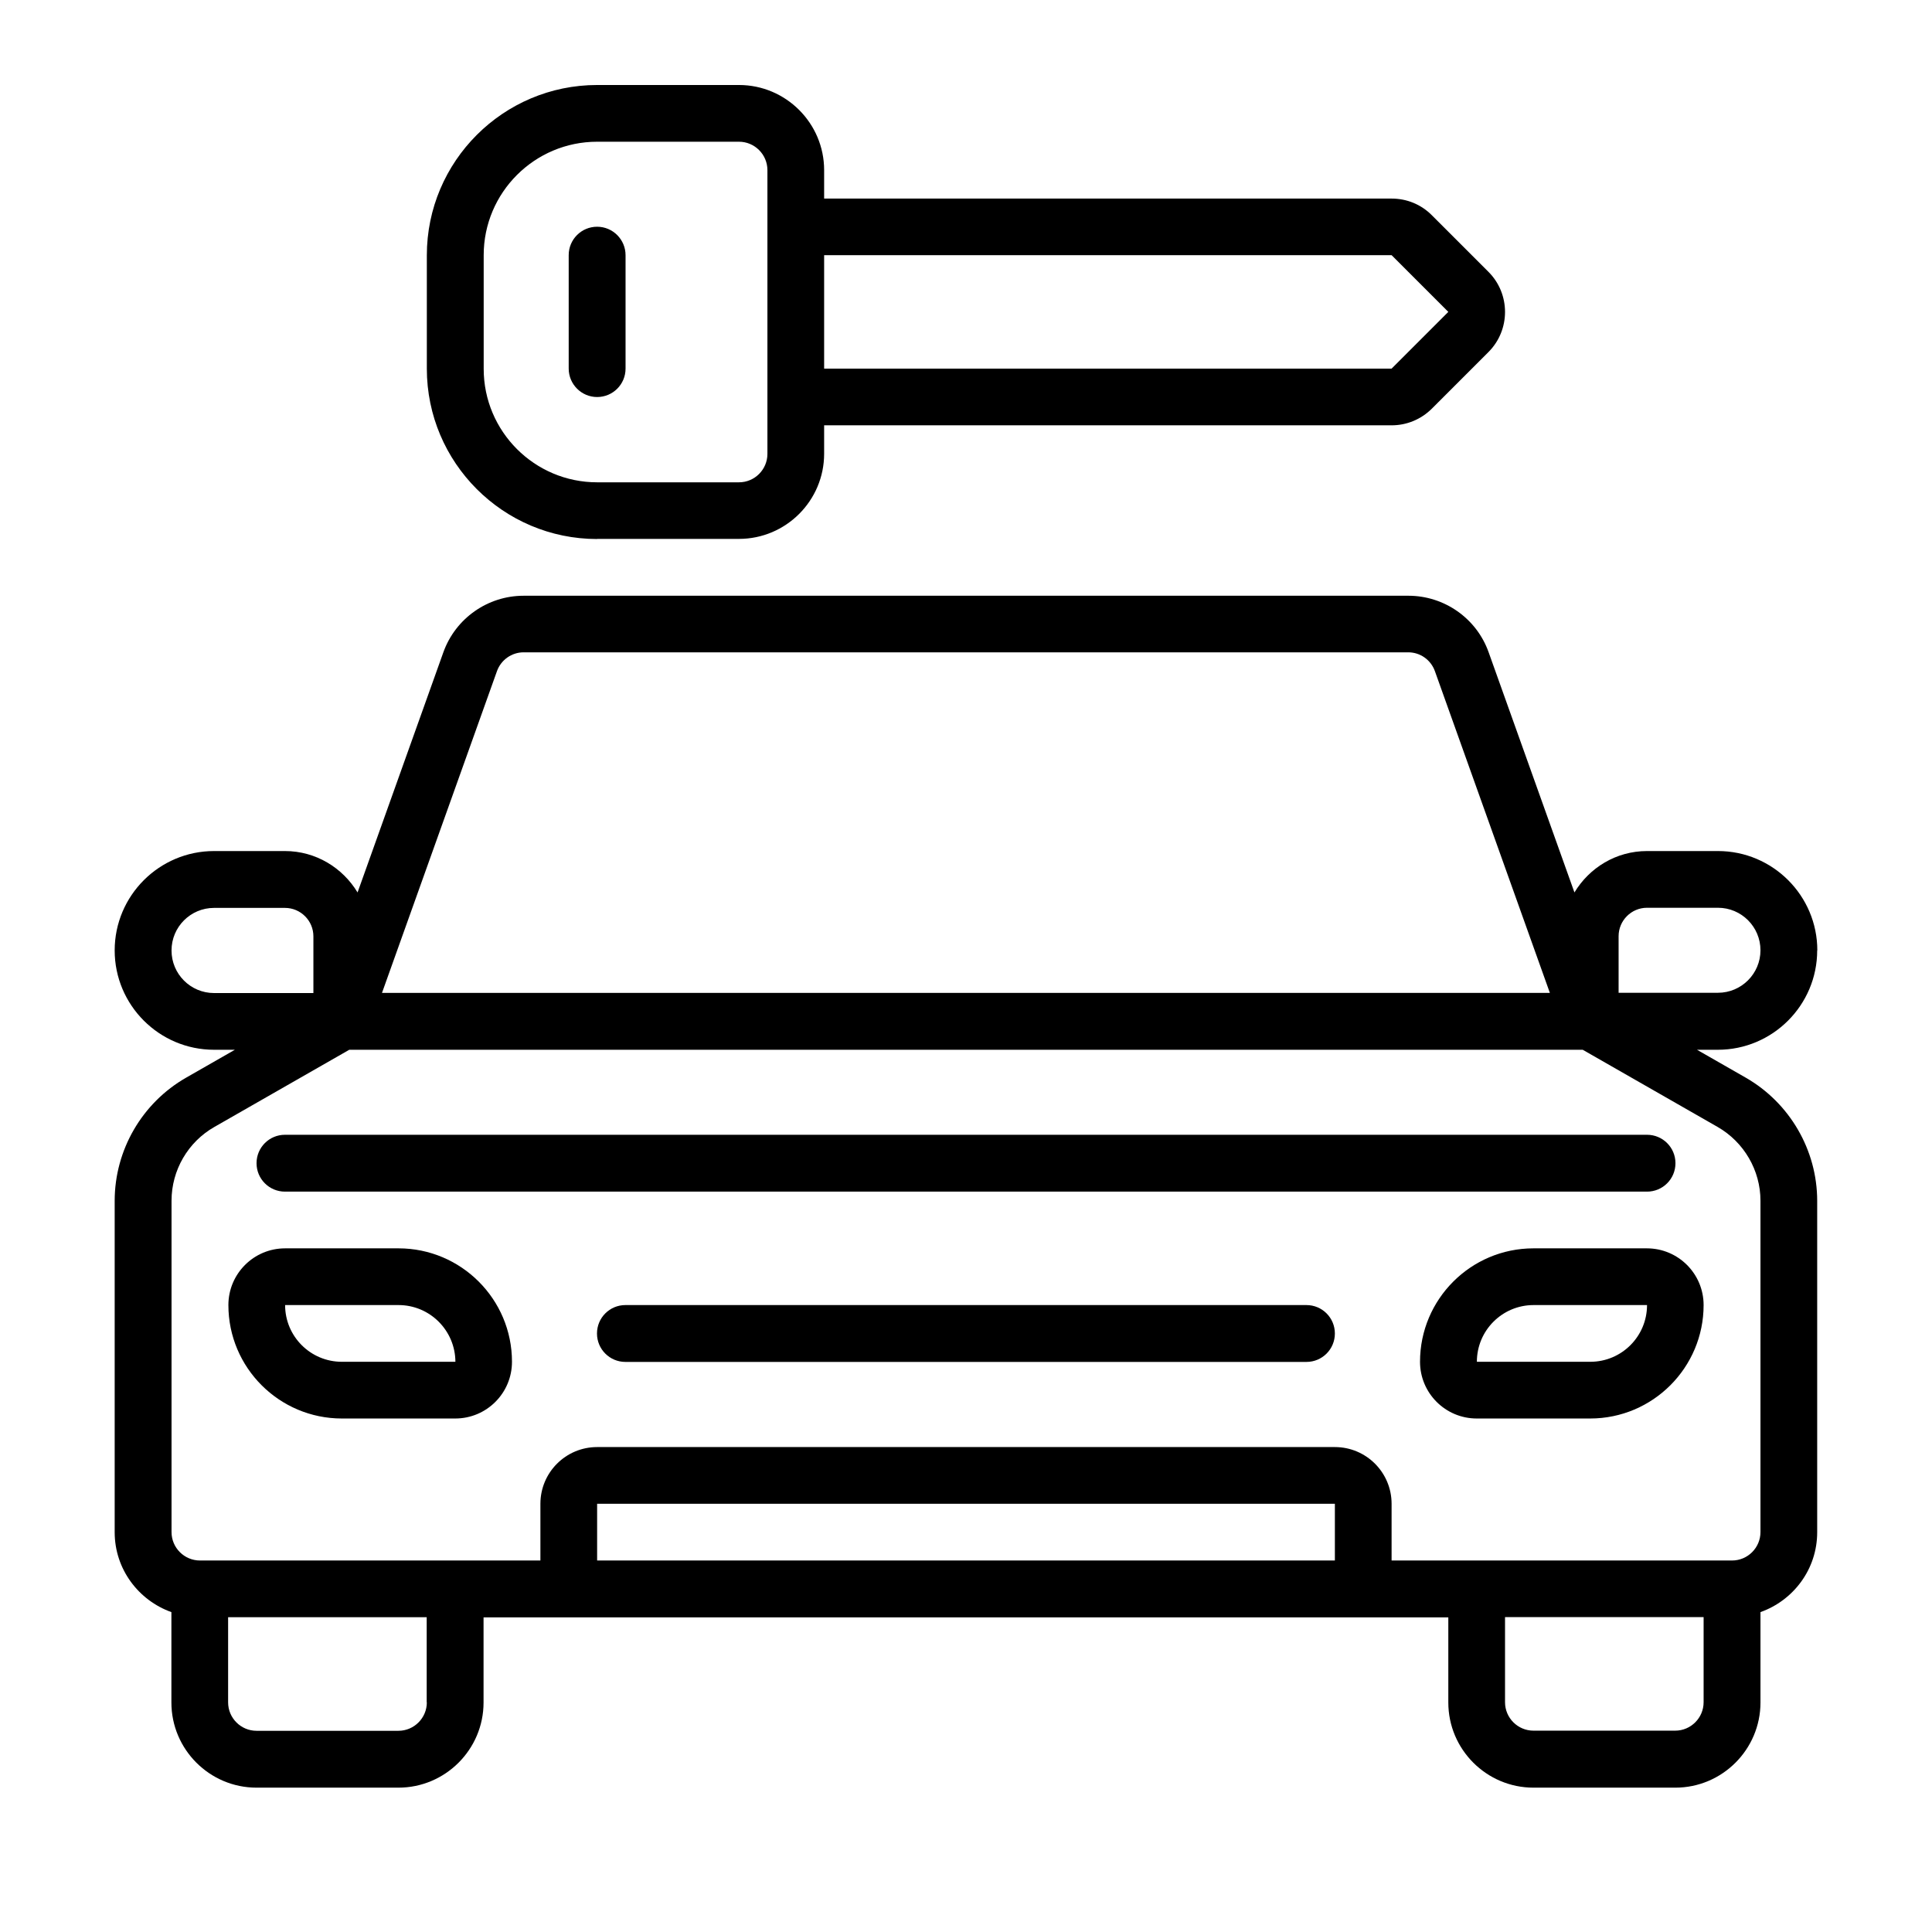 <?xml version="1.0" encoding="UTF-8"?>
<svg id="Capa_1" xmlns="http://www.w3.org/2000/svg" version="1.1" viewBox="0 0 140 140">
  <!-- Generator: Adobe Illustrator 29.1.0, SVG Export Plug-In . SVG Version: 2.1.0 Build 142)  -->
  <path d="M131.69,68.87c0-3.97-3.23-7.2-7.2-7.2h-5.14c-2.24,0-4.18,1.21-5.26,3l-6.22-17.41c-.87-2.45-3.21-4.09-5.81-4.09H37.94c-2.6,0-4.93,1.64-5.81,4.09l-6.22,17.41c-1.08-1.79-3.03-3-5.26-3h-5.14c-3.97,0-7.2,3.23-7.2,7.2s3.23,7.2,7.2,7.2h1.51l-3.53,2.02c-3.2,1.83-5.18,5.25-5.18,8.93v24.01c0,2.68,1.73,4.94,4.11,5.79v6.55c0,3.4,2.77,6.17,6.17,6.17h10.28c3.4,0,6.17-2.77,6.17-6.17v-6.17h69.91v6.17c0,3.4,2.77,6.17,6.17,6.17h10.28c3.4,0,6.17-2.77,6.17-6.17v-6.55c2.39-.85,4.11-3.11,4.11-5.79v-24.01c0-3.68-1.99-7.1-5.18-8.93l-3.53-2.02h1.51c3.97,0,7.2-3.23,7.2-7.2h0ZM117.29,67.84c0-1.13.92-2.06,2.06-2.06h5.14c1.7,0,3.08,1.38,3.08,3.08s-1.38,3.08-3.08,3.08h-7.2v-4.11ZM36.01,48.64c.29-.82,1.07-1.37,1.93-1.37h64.11c.87,0,1.64.55,1.93,1.37l8.33,23.31H27.68l8.33-23.31ZM12.43,68.87c0-1.7,1.38-3.08,3.08-3.08h5.14c1.13,0,2.06.92,2.06,2.06v4.11h-7.2c-1.7,0-3.08-1.38-3.08-3.08ZM30.93,123.36c0,1.13-.92,2.06-2.06,2.06h-10.28c-1.13,0-2.06-.92-2.06-2.06v-6.17h14.39v6.17ZM96.73,113.08h-53.46v-4.11h53.46v4.11ZM121.4,125.41h-10.28c-1.13,0-2.06-.92-2.06-2.06v-6.17h14.39v6.17c0,1.13-.92,2.06-2.06,2.06ZM127.57,87.01v24.01c0,1.13-.92,2.06-2.06,2.06h-24.67v-4.11c0-2.27-1.84-4.11-4.11-4.11h-53.46c-2.27,0-4.11,1.84-4.11,4.11v4.11H14.49c-1.13,0-2.06-.92-2.06-2.06v-24.01c0-2.21,1.19-4.26,3.11-5.35l9.77-5.59h89.38l9.77,5.59c1.92,1.1,3.11,3.15,3.11,5.35h0Z"/>
  <path d="M28.88,90.46h-8.22c-2.27,0-4.11,1.84-4.11,4.11,0,4.54,3.69,8.22,8.22,8.22h8.22c2.27,0,4.11-1.84,4.11-4.11,0-4.54-3.69-8.22-8.22-8.22ZM24.77,98.68c-2.27,0-4.11-1.84-4.11-4.11h8.22c2.27,0,4.11,1.84,4.12,4.11h-8.23Z"/>
  <path d="M111.12,90.46c-4.54,0-8.22,3.69-8.22,8.22,0,2.27,1.84,4.11,4.11,4.11h8.22c4.54,0,8.22-3.69,8.22-8.22,0-2.27-1.84-4.11-4.11-4.11h-8.22ZM115.24,98.68h-8.22c0-2.27,1.84-4.11,4.11-4.11h8.22c0,2.27-1.84,4.11-4.11,4.11Z"/>
  <path d="M43.27,39.05h10.28c3.4,0,6.17-2.77,6.17-6.17v-2.06h41.12c1.1,0,2.13-.43,2.91-1.2l4.11-4.11c1.6-1.6,1.6-4.21,0-5.81l-4.11-4.11c-.78-.78-1.81-1.2-2.91-1.2h-41.12v-2.06c0-3.4-2.77-6.17-6.17-6.17h-10.28c-6.8,0-12.34,5.53-12.34,12.34v8.22c0,6.8,5.53,12.34,12.34,12.34ZM100.84,18.49l4.11,4.11-4.11,4.11h-41.12v-8.22h41.12ZM35.05,18.49c0-4.54,3.69-8.22,8.22-8.22h10.28c1.13,0,2.06.92,2.06,2.06v20.56c0,1.13-.92,2.06-2.06,2.06h-10.28c-4.54,0-8.22-3.69-8.22-8.22v-8.22Z"/>
  <path d="M20.65,82.23c-1.14,0-2.06.92-2.06,2.06s.92,2.06,2.06,2.06h98.7c1.14,0,2.06-.92,2.06-2.06s-.92-2.06-2.06-2.06H20.65Z"/>
  <path d="M94.67,94.57h-49.35c-1.14,0-2.06.92-2.06,2.06s.92,2.06,2.06,2.06h49.35c1.14,0,2.06-.92,2.06-2.06s-.92-2.06-2.06-2.06Z"/>
  <path d="M43.27,28.77c1.14,0,2.06-.92,2.06-2.06v-8.22c0-1.13-.92-2.06-2.06-2.06s-2.06.92-2.06,2.06v8.22c0,1.13.92,2.06,2.06,2.06Z"/>
</svg>